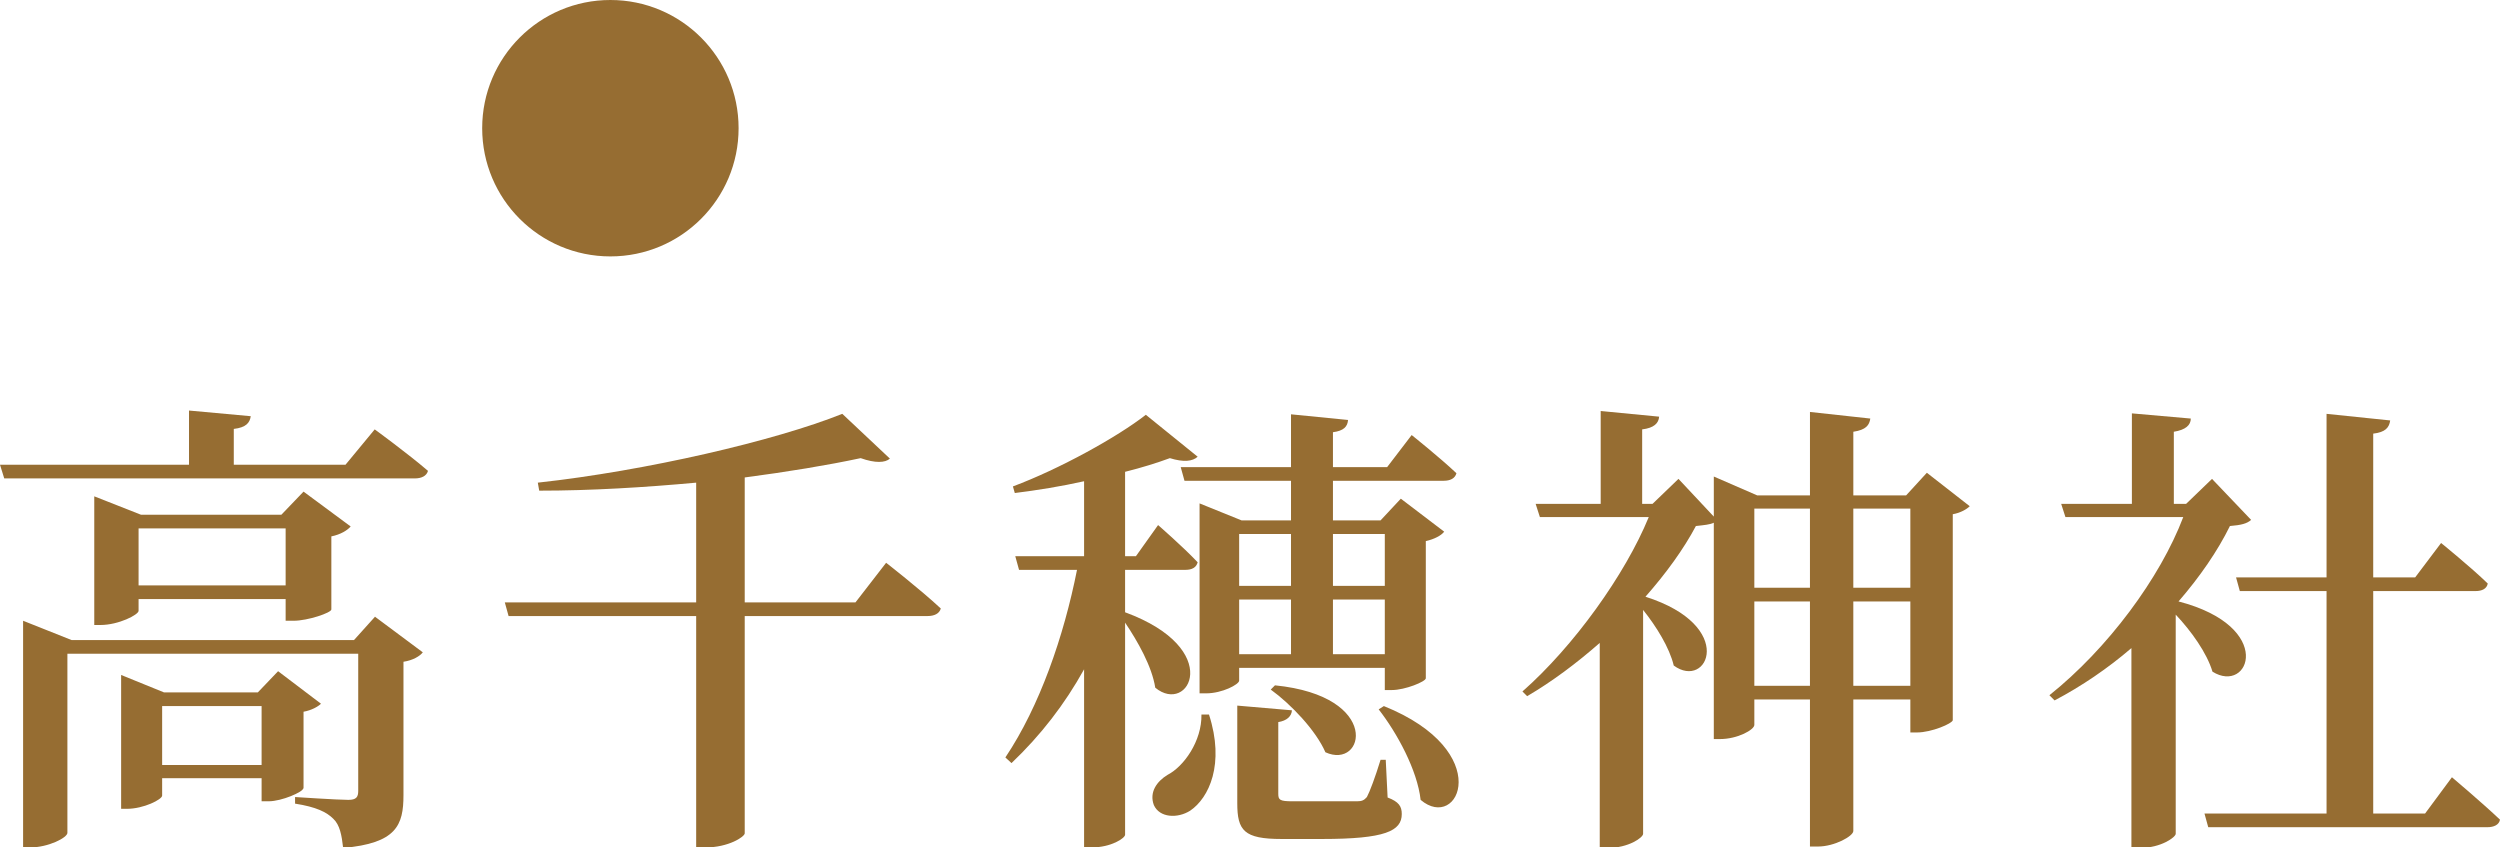 <?xml version="1.0" encoding="UTF-8"?><svg id="_レイヤー_2" xmlns="http://www.w3.org/2000/svg" viewBox="0 0 53.04 17.98"><defs><style>.cls-1{fill:#966d32;}</style></defs><g id="_レイヤー_1-2"><circle class="cls-1" cx="12.95" cy="2.72" r="2.72"/><g><path class="cls-1" d="M7.95,9.11s.7,.51,1.13,.88c-.03,.11-.14,.16-.28,.16H.09l-.09-.29H4.01v-1.15l1.31,.12c-.02,.14-.1,.24-.36,.27v.76h2.37l.62-.75Zm0,3.97l1.02,.76c-.06,.08-.21,.17-.41,.2v2.83c0,.64-.15,1.02-1.28,1.12-.03-.27-.07-.49-.21-.62-.14-.14-.36-.25-.81-.32v-.14s.91,.06,1.13,.06c.17,0,.21-.06,.21-.19v-2.91H1.43v3.8c0,.1-.4,.31-.8,.31h-.14v-4.81l1.03,.41H7.51l.45-.5Zm-1.89,.09v-.46H2.94v.25c0,.08-.42,.3-.81,.3h-.13v-2.73l.99,.39h2.98l.47-.49,1,.74c-.07,.08-.21,.17-.41,.21v1.55c0,.07-.5,.24-.8,.24h-.16Zm.37,3.56c0,.07-.45,.27-.73,.27h-.15v-.49H3.44v.37c0,.08-.39,.28-.75,.28h-.12v-2.84l.91,.37h1.99l.43-.45,.91,.69c-.06,.06-.2,.14-.37,.17v1.63Zm-.37-4.31v-1.21H2.94v1.21h3.13Zm-.51,3.81v-1.25H3.44v1.25h2.12Z"/><path class="cls-1" d="M18.8,11.94s.72,.56,1.16,.97c-.03,.11-.14,.16-.28,.16h-3.88v4.61c0,.07-.34,.3-.84,.3h-.19v-4.91h-3.98l-.08-.29h4.06v-2.54c-1.09,.1-2.23,.17-3.33,.17l-.03-.17c2.29-.25,5.04-.89,6.46-1.46l1.01,.95c-.1,.09-.31,.1-.62-.01-.7,.15-1.55,.29-2.46,.41v2.65h2.35l.65-.84Z"/><path class="cls-1" d="M23.87,12.99c2.12,.78,1.35,2.19,.64,1.6-.07-.45-.37-.98-.64-1.38v4.5c0,.07-.29,.27-.72,.27h-.15v-3.78c-.41,.74-.92,1.4-1.54,1.99l-.13-.12c.73-1.09,1.24-2.57,1.52-3.98h-1.23l-.08-.29h1.46v-1.59c-.49,.11-.99,.19-1.47,.25l-.04-.14c.99-.37,2.22-1.05,2.82-1.52l1.1,.89c-.11,.1-.3,.12-.59,.03-.27,.1-.59,.2-.95,.29v1.79h.23l.47-.66s.53,.46,.84,.79c-.03,.11-.12,.16-.26,.16h-1.28v.9Zm1.78,2.17c.34,1.05,0,1.77-.4,2.04-.27,.17-.65,.15-.77-.12-.1-.27,.06-.5,.29-.64,.35-.18,.73-.72,.72-1.28h.16Zm1.74-5.25v-1.12l1.21,.12c-.01,.14-.09,.23-.32,.26v.74h1.15l.52-.68s.59,.47,.95,.81c-.03,.11-.13,.16-.27,.16h-2.35v.84h1.01l.43-.46,.92,.7c-.06,.08-.21,.16-.39,.2v2.91c0,.07-.44,.25-.72,.25h-.15v-.47h-3.09v.27c0,.08-.36,.27-.7,.27h-.14v-4.03l.89,.36h1.05v-.84h-2.26l-.08-.29h2.34Zm2.05,7.01c.24,.09,.3,.19,.3,.35,0,.36-.35,.53-1.69,.53h-.86c-.8,0-.94-.18-.94-.76v-2.07l1.16,.1c-.01,.13-.11,.22-.29,.25v1.52c0,.13,.03,.16,.3,.16h.71c.3,0,.56,0,.66,0s.15-.02,.21-.09c.06-.11,.18-.43,.29-.79h.11l.04,.81Zm-3.15-5.59v1.1h1.1v-1.1h-1.1Zm0,2.55h1.1v-1.16h-1.1v1.16Zm.76,.66c2.28,.23,1.9,1.8,1.07,1.42-.2-.46-.73-1.02-1.16-1.33l.09-.09Zm1.23-3.21v1.1h1.1v-1.1h-1.1Zm1.1,2.55v-1.16h-1.1v1.16h1.1Zm-.02,1.1c2.38,.96,1.59,2.68,.78,1.99-.07-.63-.5-1.42-.89-1.92l.11-.07Z"/><path class="cls-1" d="M41.79,10.74c-.06,.06-.19,.14-.36,.17v4.37c-.01,.07-.45,.26-.76,.26h-.14v-.7h-1.21v2.79c0,.11-.4,.33-.75,.33h-.17v-3.12h-1.18v.54c0,.1-.35,.3-.73,.3h-.13v-4.59c-.08,.04-.2,.05-.38,.07-.26,.49-.63,1-1.07,1.5,1.95,.62,1.32,1.99,.6,1.46-.09-.38-.37-.83-.65-1.18v4.75c0,.08-.31,.3-.75,.3h-.17v-4.35c-.49,.43-1.01,.82-1.54,1.13l-.1-.1c1.09-.96,2.18-2.48,2.68-3.7h-2.31l-.09-.28h1.38v-1.97l1.24,.12c-.01,.14-.11,.24-.36,.27v1.58h.22l.55-.53,.75,.8v-.85l.92,.4h1.12v-1.77l1.28,.14c-.02,.14-.09,.24-.36,.28v1.35h1.12l.44-.48,.91,.71Zm-4.57,.05v1.68h1.18v-1.68h-1.18Zm1.18,3.76v-1.79h-1.18v1.79h1.18Zm.92-3.76v1.68h1.21v-1.68h-1.21Zm1.21,3.76v-1.79h-1.21v1.79h1.21Z"/><path class="cls-1" d="M47.76,11.03c-.09,.08-.21,.11-.45,.13-.26,.53-.64,1.08-1.09,1.6,2.07,.54,1.5,1.98,.72,1.49-.12-.4-.45-.86-.78-1.21v4.65c0,.07-.31,.3-.76,.3h-.18v-4.24c-.5,.43-1.06,.81-1.63,1.11l-.11-.11c1.24-.99,2.35-2.49,2.84-3.78h-2.5l-.09-.28h1.5v-1.92l1.25,.11c0,.14-.11,.24-.36,.28v1.53h.26l.55-.53,.83,.87Zm4.26,5.46s.64,.54,1.02,.9c-.02,.11-.13,.16-.27,.16h-5.92l-.08-.29h2.59v-4.72h-1.84l-.08-.29h1.92v-3.47l1.35,.14c-.02,.15-.1,.25-.36,.28v3.05h.89l.55-.73s.63,.51,.99,.86c-.02,.11-.12,.16-.26,.16h-2.17v4.72h1.1l.57-.77Z"/></g></g></svg>
